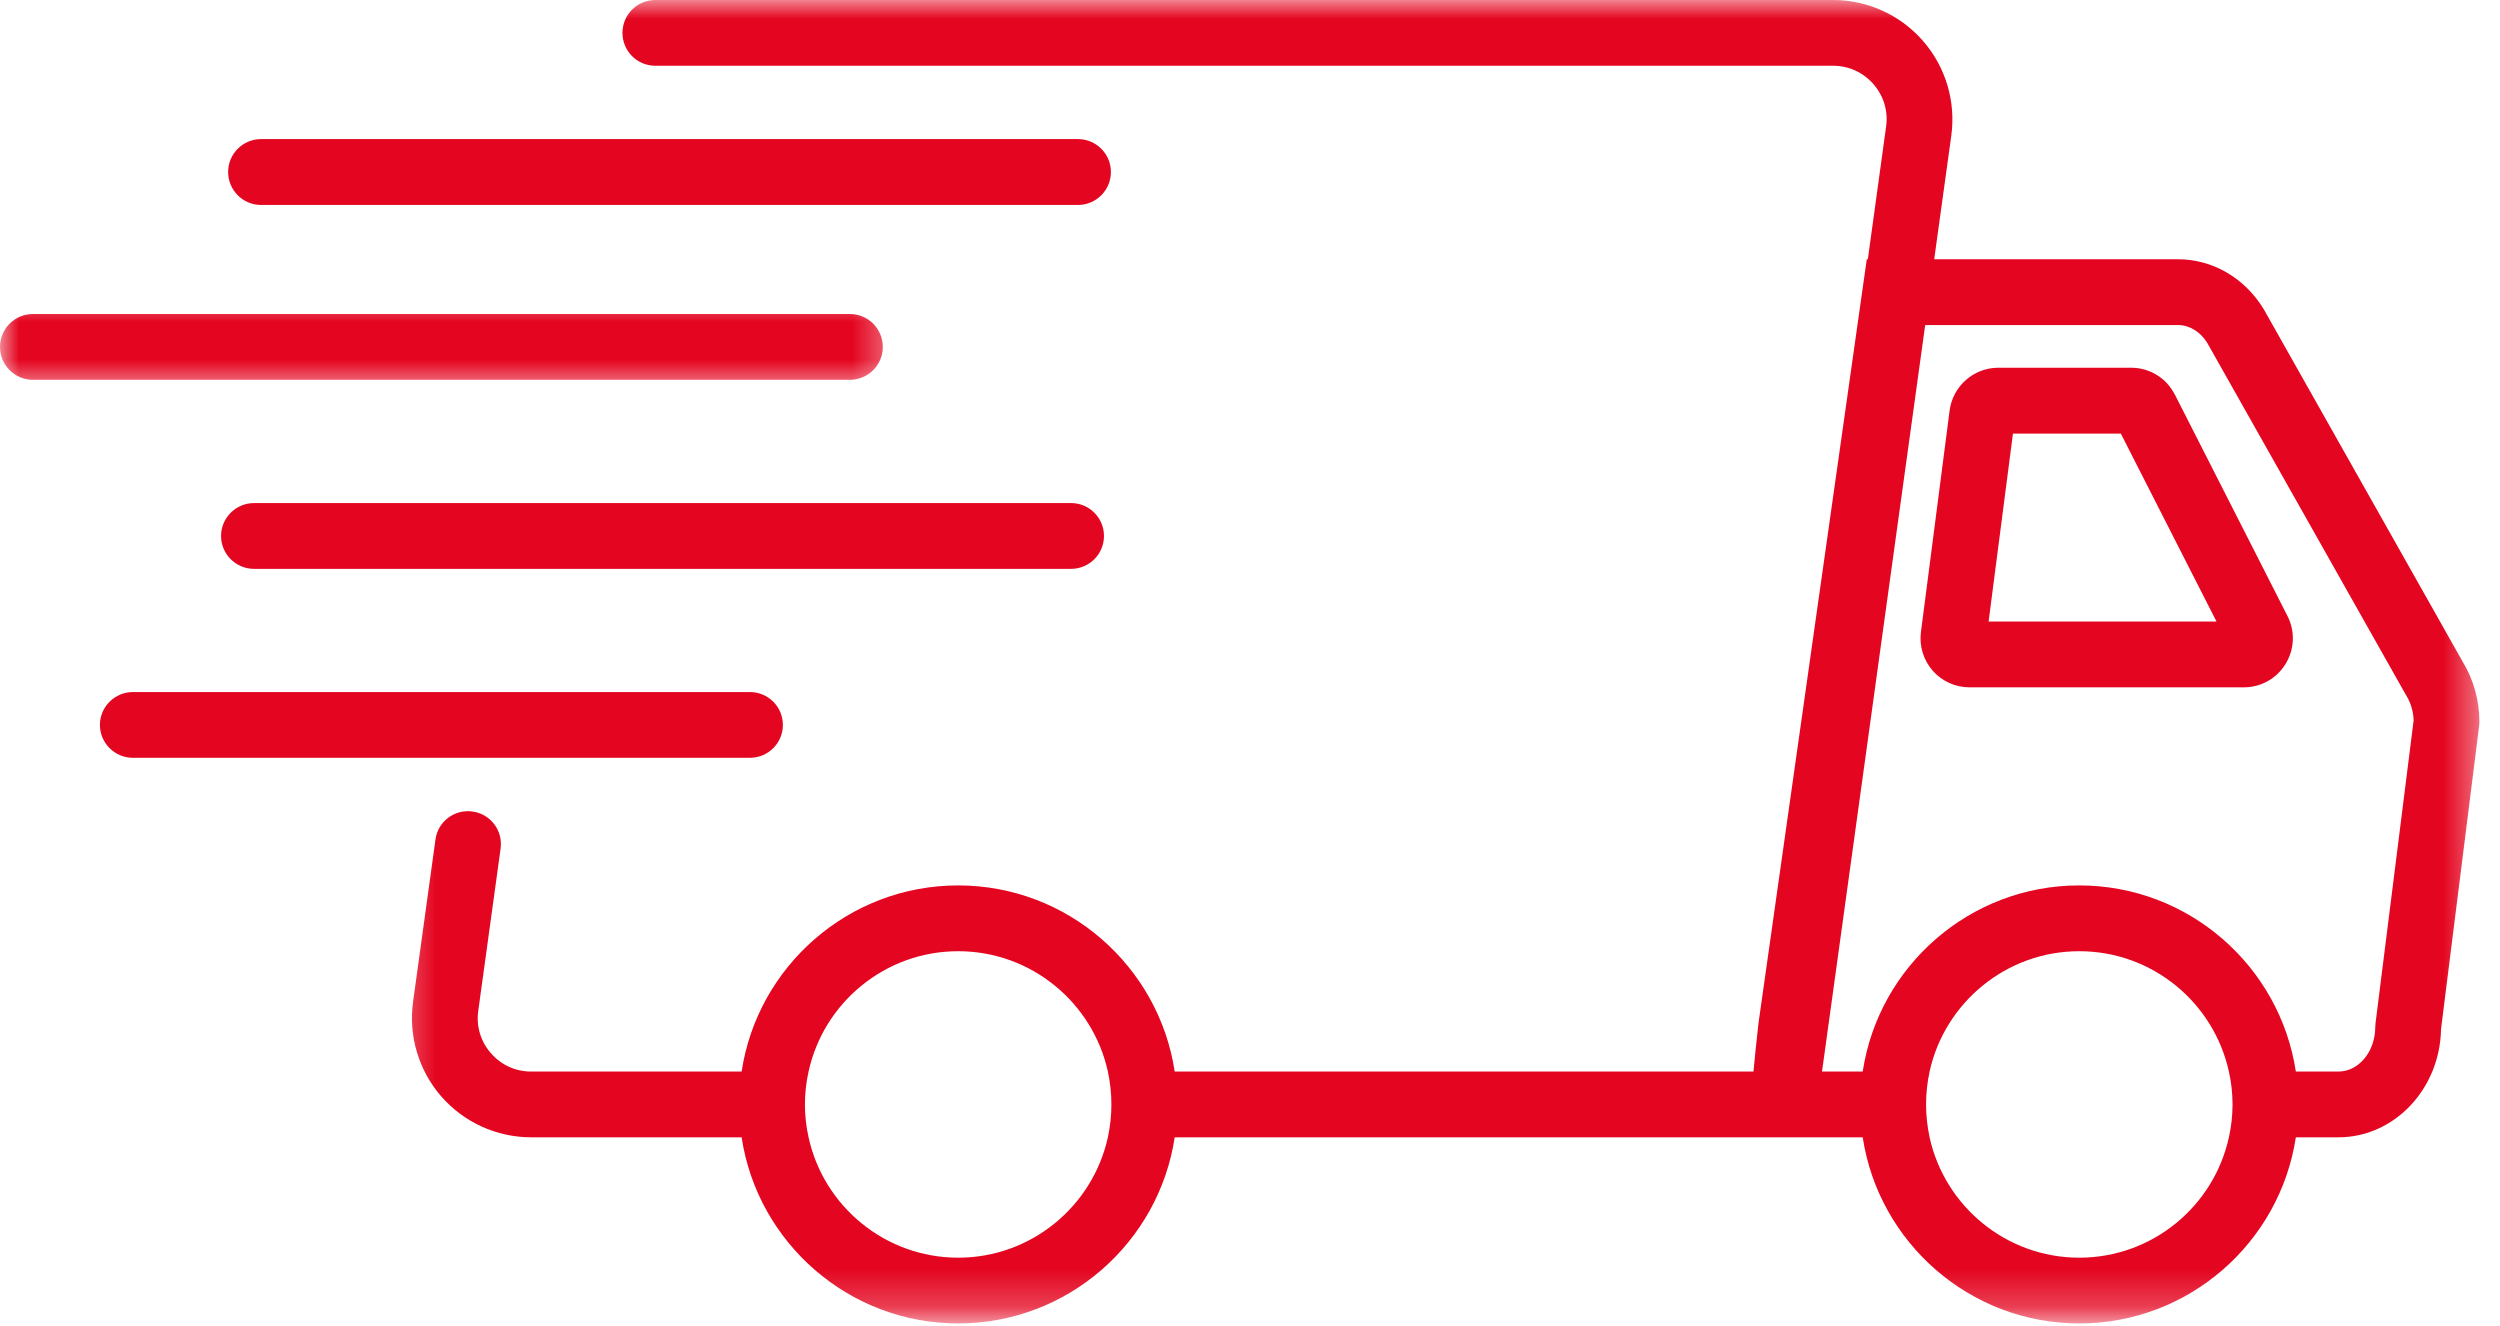 <?xml version="1.0" encoding="UTF-8"?>
<svg xmlns="http://www.w3.org/2000/svg" width="66" height="35" viewBox="0 0 66 35" fill="none">
  <mask id="mask0_9105_56144" style="mask-type:luminance" maskUnits="userSpaceOnUse" x="10" y="0" width="56" height="35">
    <path d="M10.34 0H65.563V34.768H10.34V0Z" fill="white"></path>
  </mask>
  <g mask="url(#mask0_9105_56144)">
    <path d="M65.018 17.475L59.773 8.181L59.758 8.156C59.257 7.334 58.41 6.844 57.495 6.844H51.063L51.514 3.581C51.638 2.68 51.366 1.767 50.768 1.081C50.169 0.394 49.306 0 48.394 0H17.301C16.821 0 16.433 0.389 16.433 0.868C16.433 1.348 16.821 1.736 17.301 1.736H48.394C48.808 1.736 49.187 1.91 49.459 2.221C49.731 2.535 49.85 2.931 49.793 3.343L49.311 6.844H49.283L46.427 26.991L46.424 27.011C46.362 27.558 46.321 27.976 46.292 28.289H31.012C30.593 25.511 28.188 23.375 25.296 23.375C22.403 23.375 19.998 25.511 19.579 28.289H14.022C13.61 28.289 13.232 28.118 12.96 27.804C12.688 27.494 12.569 27.094 12.626 26.685L13.216 22.401C13.281 21.927 12.95 21.489 12.475 21.424C11.998 21.357 11.56 21.688 11.496 22.165L10.905 26.447C10.78 27.348 11.053 28.261 11.649 28.945C12.247 29.631 13.113 30.025 14.025 30.025H19.579C19.998 32.803 22.403 34.939 25.296 34.939C28.19 34.939 30.593 32.803 31.012 30.025H49.176C49.596 32.803 52.001 34.939 54.893 34.939C57.785 34.939 60.19 32.803 60.61 30.025H61.735C63.209 30.025 64.415 28.75 64.443 27.169L65.448 19.172L65.456 19.063C65.456 18.498 65.306 17.949 65.018 17.475ZM29.341 29.157C29.341 29.455 29.307 29.745 29.248 30.025C28.849 31.839 27.229 33.203 25.296 33.203C23.362 33.203 21.742 31.839 21.346 30.025C21.284 29.745 21.25 29.455 21.25 29.157C21.25 28.859 21.284 28.569 21.346 28.289C21.742 26.475 23.362 25.112 25.296 25.112C27.229 25.112 28.849 26.475 29.248 28.289C29.307 28.569 29.341 28.859 29.341 29.157ZM58.939 29.157C58.939 29.455 58.905 29.745 58.843 30.025C58.446 31.839 56.827 33.203 54.893 33.203C52.96 33.203 51.34 31.839 50.941 30.025C50.882 29.745 50.848 29.455 50.848 29.157C50.848 28.859 50.882 28.569 50.941 28.289C51.34 26.475 52.96 25.112 54.893 25.112C56.827 25.112 58.444 26.475 58.843 28.289C58.905 28.569 58.939 28.859 58.939 29.157ZM62.715 27.004L62.707 27.113C62.707 27.76 62.271 28.289 61.735 28.289H60.61C60.19 25.511 57.785 23.375 54.893 23.375C51.998 23.375 49.596 25.511 49.176 28.289H48.101L50.825 8.581H57.495C57.798 8.581 58.086 8.754 58.27 9.05L63.513 18.34L63.528 18.366C63.645 18.558 63.712 18.781 63.72 19.017L62.715 27.004Z" fill="#E40520"></path>
  </g>
  <path d="M57.415 10.418C57.195 9.98 56.752 9.708 56.262 9.708H52.755C52.105 9.708 51.553 10.195 51.47 10.838L50.713 16.684C50.664 17.055 50.778 17.425 51.024 17.708C51.27 17.985 51.623 18.146 51.996 18.146H59.234C59.688 18.146 60.102 17.915 60.338 17.529C60.577 17.14 60.595 16.669 60.39 16.264L57.417 10.418H57.415ZM52.499 16.409L53.142 11.447H55.99L58.516 16.409H52.499Z" fill="#E40520"></path>
  <mask id="mask1_9105_56144" style="mask-type:luminance" maskUnits="userSpaceOnUse" x="0" y="7" width="24" height="4">
    <path d="M0 7.684H23.609V10.338H0V7.684Z" fill="white"></path>
  </mask>
  <g mask="url(#mask1_9105_56144)">
    <path d="M23.306 9.159C23.306 8.679 22.917 8.29 22.438 8.29H0.868C0.389 8.29 0 8.679 0 9.159C0 9.638 0.389 10.027 0.868 10.027H22.438C22.917 10.027 23.306 9.638 23.306 9.159Z" fill="#E40520"></path>
  </g>
  <path d="M28.276 13.281H6.707C6.228 13.281 5.836 13.67 5.836 14.15C5.836 14.629 6.228 15.018 6.707 15.018H28.276C28.756 15.018 29.145 14.629 29.145 14.15C29.145 13.67 28.756 13.281 28.276 13.281Z" fill="#E40520"></path>
  <path d="M20.668 19.138C20.668 18.659 20.279 18.27 19.799 18.27H3.509C3.03 18.27 2.638 18.659 2.638 19.138C2.638 19.618 3.03 20.006 3.509 20.006H19.799C20.279 20.006 20.668 19.618 20.668 19.138Z" fill="#E40520"></path>
  <path d="M6.891 5.411H28.46C28.939 5.411 29.328 5.02 29.328 4.54C29.328 4.063 28.939 3.672 28.46 3.672H6.891C6.411 3.672 6.023 4.063 6.023 4.54C6.023 5.02 6.411 5.411 6.891 5.411Z" fill="#E40520"></path>
</svg>
